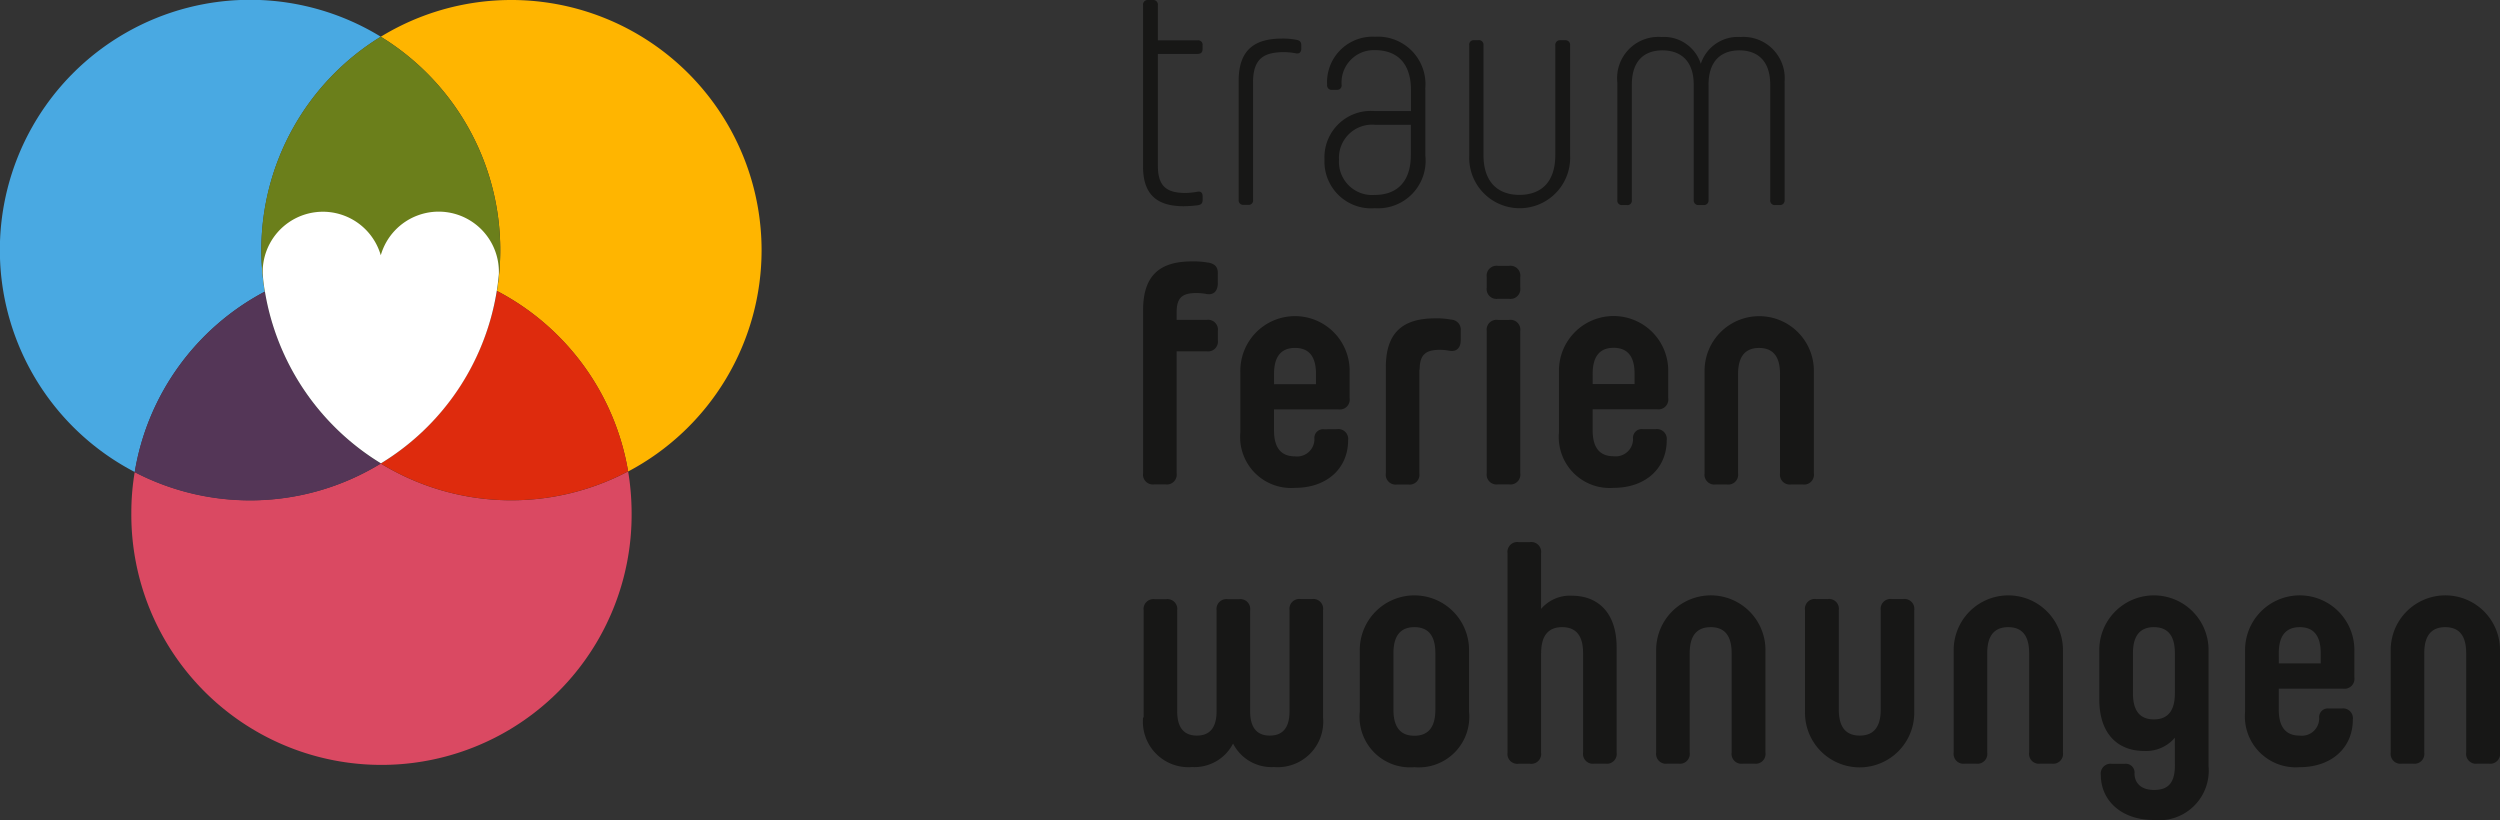 <svg xmlns="http://www.w3.org/2000/svg" width="170.211" height="55.829" viewBox="0 0 170.211 55.829"><rect x="0" y="0" width="170.211" height="55.829" fill="#333333" stroke="none"/><defs><style>.a{fill:#da4962;}.b{fill:#ffb500;}.c{fill:#de2b0d;}.d{fill:#49a9e2;}.e{fill:#543657;}.f{fill:#6b7f1b;}.g{fill:#fff;}.h{fill:#171716;}</style></defs><g transform="translate(0 0)"><path class="a" d="M347.845,582.166a17.037,17.037,0,0,1-16.753.58,16.526,16.526,0,0,0-.23,2.778,17.031,17.031,0,1,0,34.061,0,17.38,17.38,0,0,0-.237-2.824,17.034,17.034,0,0,1-16.841-.533Z" transform="translate(-321.92 -550.608)"/><path class="b" d="M365.514,582.983a17.04,17.04,0,0,0-25.927-14.529,17.024,17.024,0,0,1,8.136,14.529,16.788,16.788,0,0,1-.23,2.778,17.057,17.057,0,0,1,8.934,12.294A17.046,17.046,0,0,0,365.514,582.983Z" transform="translate(-313.662 -565.953)"/><path class="c" d="M347.494,576.129a17.062,17.062,0,0,1-7.907,11.751,17.034,17.034,0,0,0,16.841.533A17.033,17.033,0,0,0,347.494,576.129Z" transform="translate(-313.662 -556.322)"/><path class="d" d="M344.3,585.809a17.378,17.378,0,0,1-.237-2.826,17.026,17.026,0,0,1,8.134-14.529,17.033,17.033,0,1,0-16.753,29.637A17.018,17.018,0,0,1,344.3,585.809Z" transform="translate(-326.268 -565.953)"/><path class="e" d="M347.733,587.856a17.02,17.02,0,0,1-7.9-11.7,17.034,17.034,0,0,0-8.856,12.292,17.021,17.021,0,0,0,16.753-.59Z" transform="translate(-321.808 -556.298)"/><path class="f" d="M335.408,581.766a17.378,17.378,0,0,0,.237,2.826,17.02,17.02,0,0,1,15.8-.049,16.7,16.7,0,0,0,.23-2.778,17.024,17.024,0,0,0-8.136-14.529A17.027,17.027,0,0,0,335.408,581.766Z" transform="translate(-317.617 -564.737)"/><path class="g" d="M343.512,590.488a16.857,16.857,0,0,0,7.877-11.673h0c.068-.411.115-.82.154-1.238v-.191a4.1,4.1,0,0,0-8.041-1.065,4.1,4.1,0,0,0-8.039,1.065v.154c.01.057.01.113.019.162-.01-.058-.01-.115-.019-.162a11.3,11.3,0,0,0,.152,1.265h0a16.945,16.945,0,0,0,7.9,11.683Z" transform="translate(-317.577 -558.94)"/><path class="h" d="M457.875,617.947a.671.671,0,0,0,.761-.761V610.27a3.721,3.721,0,1,0-7.441,0v6.916a.671.671,0,0,0,.761.761h.761a.673.673,0,0,0,.763-.761v-6.764c0-1.361.636-1.769,1.427-1.769s1.427.4,1.427,1.769v6.764a.671.671,0,0,0,.761.761Zm-14.3-7.525c0-1.361.638-1.769,1.427-1.769s1.427.4,1.427,1.769v.7h-2.853Zm3.406,3.768a.591.591,0,0,0-.656.656A1.179,1.179,0,0,1,445,616.036c-.788,0-1.427-.4-1.427-1.769V612.84h4.385a.673.673,0,0,0,.763-.761V610.27a3.721,3.721,0,1,0-7.441,0v4.148a3.465,3.465,0,0,0,3.72,3.768c2.17,0,3.616-1.324,3.616-3.235a.671.671,0,0,0-.761-.761ZM436.5,613.163c0,1.361-.636,1.769-1.427,1.769s-1.427-.4-1.427-1.769v-2.741c0-1.361.638-1.769,1.427-1.769s1.427.4,1.427,1.769Zm0,4.919c0,1.361-.636,1.654-1.427,1.654-.913,0-1.322-.514-1.322-1.121a.593.593,0,0,0-.656-.658h-.876a.671.671,0,0,0-.761.761c0,1.686,1.341,3.064,3.615,3.064a3.379,3.379,0,0,0,3.72-3.663V610.27a3.72,3.72,0,1,0-7.439,0v3.3c0,2.379,1.294,3.511,3.044,3.511a2.565,2.565,0,0,0,2.1-.9Zm-8.381-.135a.671.671,0,0,0,.761-.761V610.27a3.72,3.72,0,1,0-7.439,0v6.916a.671.671,0,0,0,.761.761h.761a.671.671,0,0,0,.761-.761v-6.764c0-1.361.636-1.769,1.427-1.769s1.427.4,1.427,1.769v6.764a.671.671,0,0,0,.761.761Zm-16.041-11.208a.671.671,0,0,0-.761.761v6.918a3.72,3.72,0,1,0,7.439,0V607.5a.671.671,0,0,0-.761-.761h-.761a.671.671,0,0,0-.761.761v6.766c0,1.361-.636,1.769-1.427,1.769s-1.427-.4-1.427-1.769V607.5a.671.671,0,0,0-.761-.761Zm-4.214,11.208a.671.671,0,0,0,.761-.761V610.27a3.721,3.721,0,1,0-7.441,0v6.916a.671.671,0,0,0,.761.761h.761a.671.671,0,0,0,.761-.761v-6.764c0-1.361.638-1.769,1.429-1.769s1.427.4,1.427,1.769v6.764a.671.671,0,0,0,.761.761Zm-14.511-7.525c0-1.361.638-1.769,1.429-1.769s1.427.4,1.427,1.769v6.764a.671.671,0,0,0,.761.761h.761a.671.671,0,0,0,.761-.761v-7.163c0-2.379-1.294-3.511-3.044-3.511a2.572,2.572,0,0,0-2.1.9v-3.788a.671.671,0,0,0-.761-.761h-.761a.671.671,0,0,0-.761.761v13.567a.671.671,0,0,0,.761.761h.761a.671.671,0,0,0,.761-.761v-6.764Zm-8.629-1.769c.79,0,1.427.4,1.427,1.769v3.854c0,1.361-.636,1.769-1.427,1.769s-1.427-.4-1.427-1.769v-3.854c0-1.361.636-1.769,1.427-1.769Zm0,9.534a3.437,3.437,0,0,0,3.72-3.768V610.27a3.72,3.72,0,1,0-7.439,0v4.148a3.437,3.437,0,0,0,3.72,3.768ZM366.251,614.8a3.1,3.1,0,0,0,3.34,3.377,2.954,2.954,0,0,0,2.787-1.6,2.935,2.935,0,0,0,2.787,1.6,3.1,3.1,0,0,0,3.34-3.377v-7.3a.671.671,0,0,0-.761-.761h-.761a.671.671,0,0,0-.761.761v6.879c0,1.275-.6,1.656-1.341,1.656s-1.341-.381-1.341-1.656V607.51a.671.671,0,0,0-.761-.761h-.763a.672.672,0,0,0-.761.761v6.869c0,1.275-.6,1.656-1.341,1.656s-1.341-.381-1.341-1.656V607.51a.671.671,0,0,0-.761-.761h-.761a.671.671,0,0,0-.761.761V614.8Zm44.909-15.862a.671.671,0,0,0,.761-.761v-6.916a3.721,3.721,0,1,0-7.441,0v6.916a.671.671,0,0,0,.761.761H406a.671.671,0,0,0,.761-.761v-6.764c0-1.361.638-1.769,1.429-1.769s1.427.4,1.427,1.769v6.764a.671.671,0,0,0,.761.761Zm-14.3-7.535c0-1.361.638-1.769,1.427-1.769s1.427.4,1.427,1.769v.7h-2.853Zm3.406,3.768a.591.591,0,0,0-.656.656,1.179,1.179,0,0,1-1.324,1.189c-.788,0-1.427-.4-1.427-1.769v-1.429h4.385a.671.671,0,0,0,.761-.761v-1.806a3.72,3.72,0,1,0-7.439,0V595.4a3.465,3.465,0,0,0,3.72,3.768c2.17,0,3.616-1.324,3.616-3.235a.671.671,0,0,0-.761-.761Zm-10.618,3a.671.671,0,0,0,.761.761h.761a.671.671,0,0,0,.761-.761v-9.676a.671.671,0,0,0-.761-.761h-.761a.671.671,0,0,0-.761.761Zm0-12.634a.671.671,0,0,0,.761.761h.761a.671.671,0,0,0,.761-.761v-.722a.671.671,0,0,0-.761-.761h-.761a.671.671,0,0,0-.761.761Zm-4.566,5.574c0-1,.4-1.341,1.378-1.341a3.489,3.489,0,0,1,.658.066c.514.086.761-.237.761-.742v-.619a.682.682,0,0,0-.656-.761,5.116,5.116,0,0,0-1.086-.086c-2.131,0-3.358.9-3.358,3.321v7.231a.671.671,0,0,0,.761.761h.761a.671.671,0,0,0,.761-.761v-7.07Zm-9.915.3c0-1.361.638-1.769,1.429-1.769s1.427.4,1.427,1.769v.7h-2.855Zm3.406,3.768a.591.591,0,0,0-.656.656,1.179,1.179,0,0,1-1.322,1.189c-.79,0-1.429-.4-1.429-1.769v-1.429h4.387a.671.671,0,0,0,.761-.761v-1.806a3.721,3.721,0,1,0-7.441,0V595.4a3.467,3.467,0,0,0,3.722,3.768c2.168,0,3.615-1.324,3.615-3.235a.671.671,0,0,0-.761-.761Zm-7.877-11.342a5.482,5.482,0,0,0-1.123-.086c-2.131,0-3.321.9-3.321,3.321v11.1a.671.671,0,0,0,.761.761h.761a.671.671,0,0,0,.761-.761v-8.3h2.046a.671.671,0,0,0,.761-.761v-.619a.671.671,0,0,0-.761-.761h-2.046v-.485c0-1,.343-1.341,1.343-1.341a3.782,3.782,0,0,1,.7.066c.514.086.761-.237.761-.742V584.6c.019-.514-.238-.685-.646-.771Zm39.227-12.265a2.816,2.816,0,0,0-3-3.1,2.653,2.653,0,0,0-2.7,1.826,2.634,2.634,0,0,0-2.682-1.826,2.808,2.808,0,0,0-3,3.1v8a.306.306,0,0,0,.343.343h.3a.3.3,0,0,0,.343-.343v-7.848c0-1.7.913-2.342,2.083-2.342s2.131.639,2.131,2.342v7.848a.315.315,0,0,0,.343.343h.323a.314.314,0,0,0,.343-.343v-7.848c0-1.7.932-2.342,2.1-2.342s2.1.639,2.1,2.342v7.848a.306.306,0,0,0,.343.343h.294a.314.314,0,0,0,.343-.343v-8ZM388.8,568.692a.3.3,0,0,0-.343.343v7.527a3.437,3.437,0,1,0,6.869,0v-7.527a.315.315,0,0,0-.343-.343h-.323a.315.315,0,0,0-.343.343V576.5c0,1.98-1.084,2.721-2.445,2.721-1.341,0-2.445-.742-2.445-2.721v-7.469a.307.307,0,0,0-.343-.343Zm-4.319,7.811c0,1.98-1.1,2.721-2.445,2.721a2.259,2.259,0,0,1-2.447-2.379v-.018a2.259,2.259,0,0,1,2.447-2.379h2.445V576.5Zm.979-4.471a3.24,3.24,0,0,0-3.424-3.578,3.1,3.1,0,0,0-3.255,3.274.307.307,0,0,0,.343.343h.323a.3.3,0,0,0,.323-.325,2.2,2.2,0,0,1,2.273-2.379c1.361,0,2.447.744,2.447,2.721v1.429h-2.447a3.158,3.158,0,0,0-3.443,3.253v.105a3.183,3.183,0,0,0,3.443,3.254,3.236,3.236,0,0,0,3.426-3.578v-4.52Zm-11.722-.467c0-1.635.742-2.063,2.131-2.063a4.77,4.77,0,0,1,.81.086c.208.037.343-.086.343-.323v-.24c0-.237-.125-.323-.325-.36a4.878,4.878,0,0,0-.979-.086c-1.828,0-2.959.722-2.959,2.873v8.105a.306.306,0,0,0,.343.342h.294a.3.3,0,0,0,.343-.342v-7.992Zm-4.7,8.43c-1.723,0-2.789-.685-2.789-2.7v-11a.315.315,0,0,1,.343-.343h.325a.314.314,0,0,1,.341.343V568.7h2.7a.3.3,0,0,1,.343.343v.237c0,.239-.105.343-.343.343h-2.7v7.613c0,1.446.638,1.855,1.894,1.855a4.979,4.979,0,0,0,.81-.086c.237-.039.343.086.343.323v.237c0,.237-.105.323-.325.362a7.764,7.764,0,0,1-.94.066Z" transform="translate(-288.425 -565.953)"/></g></svg>